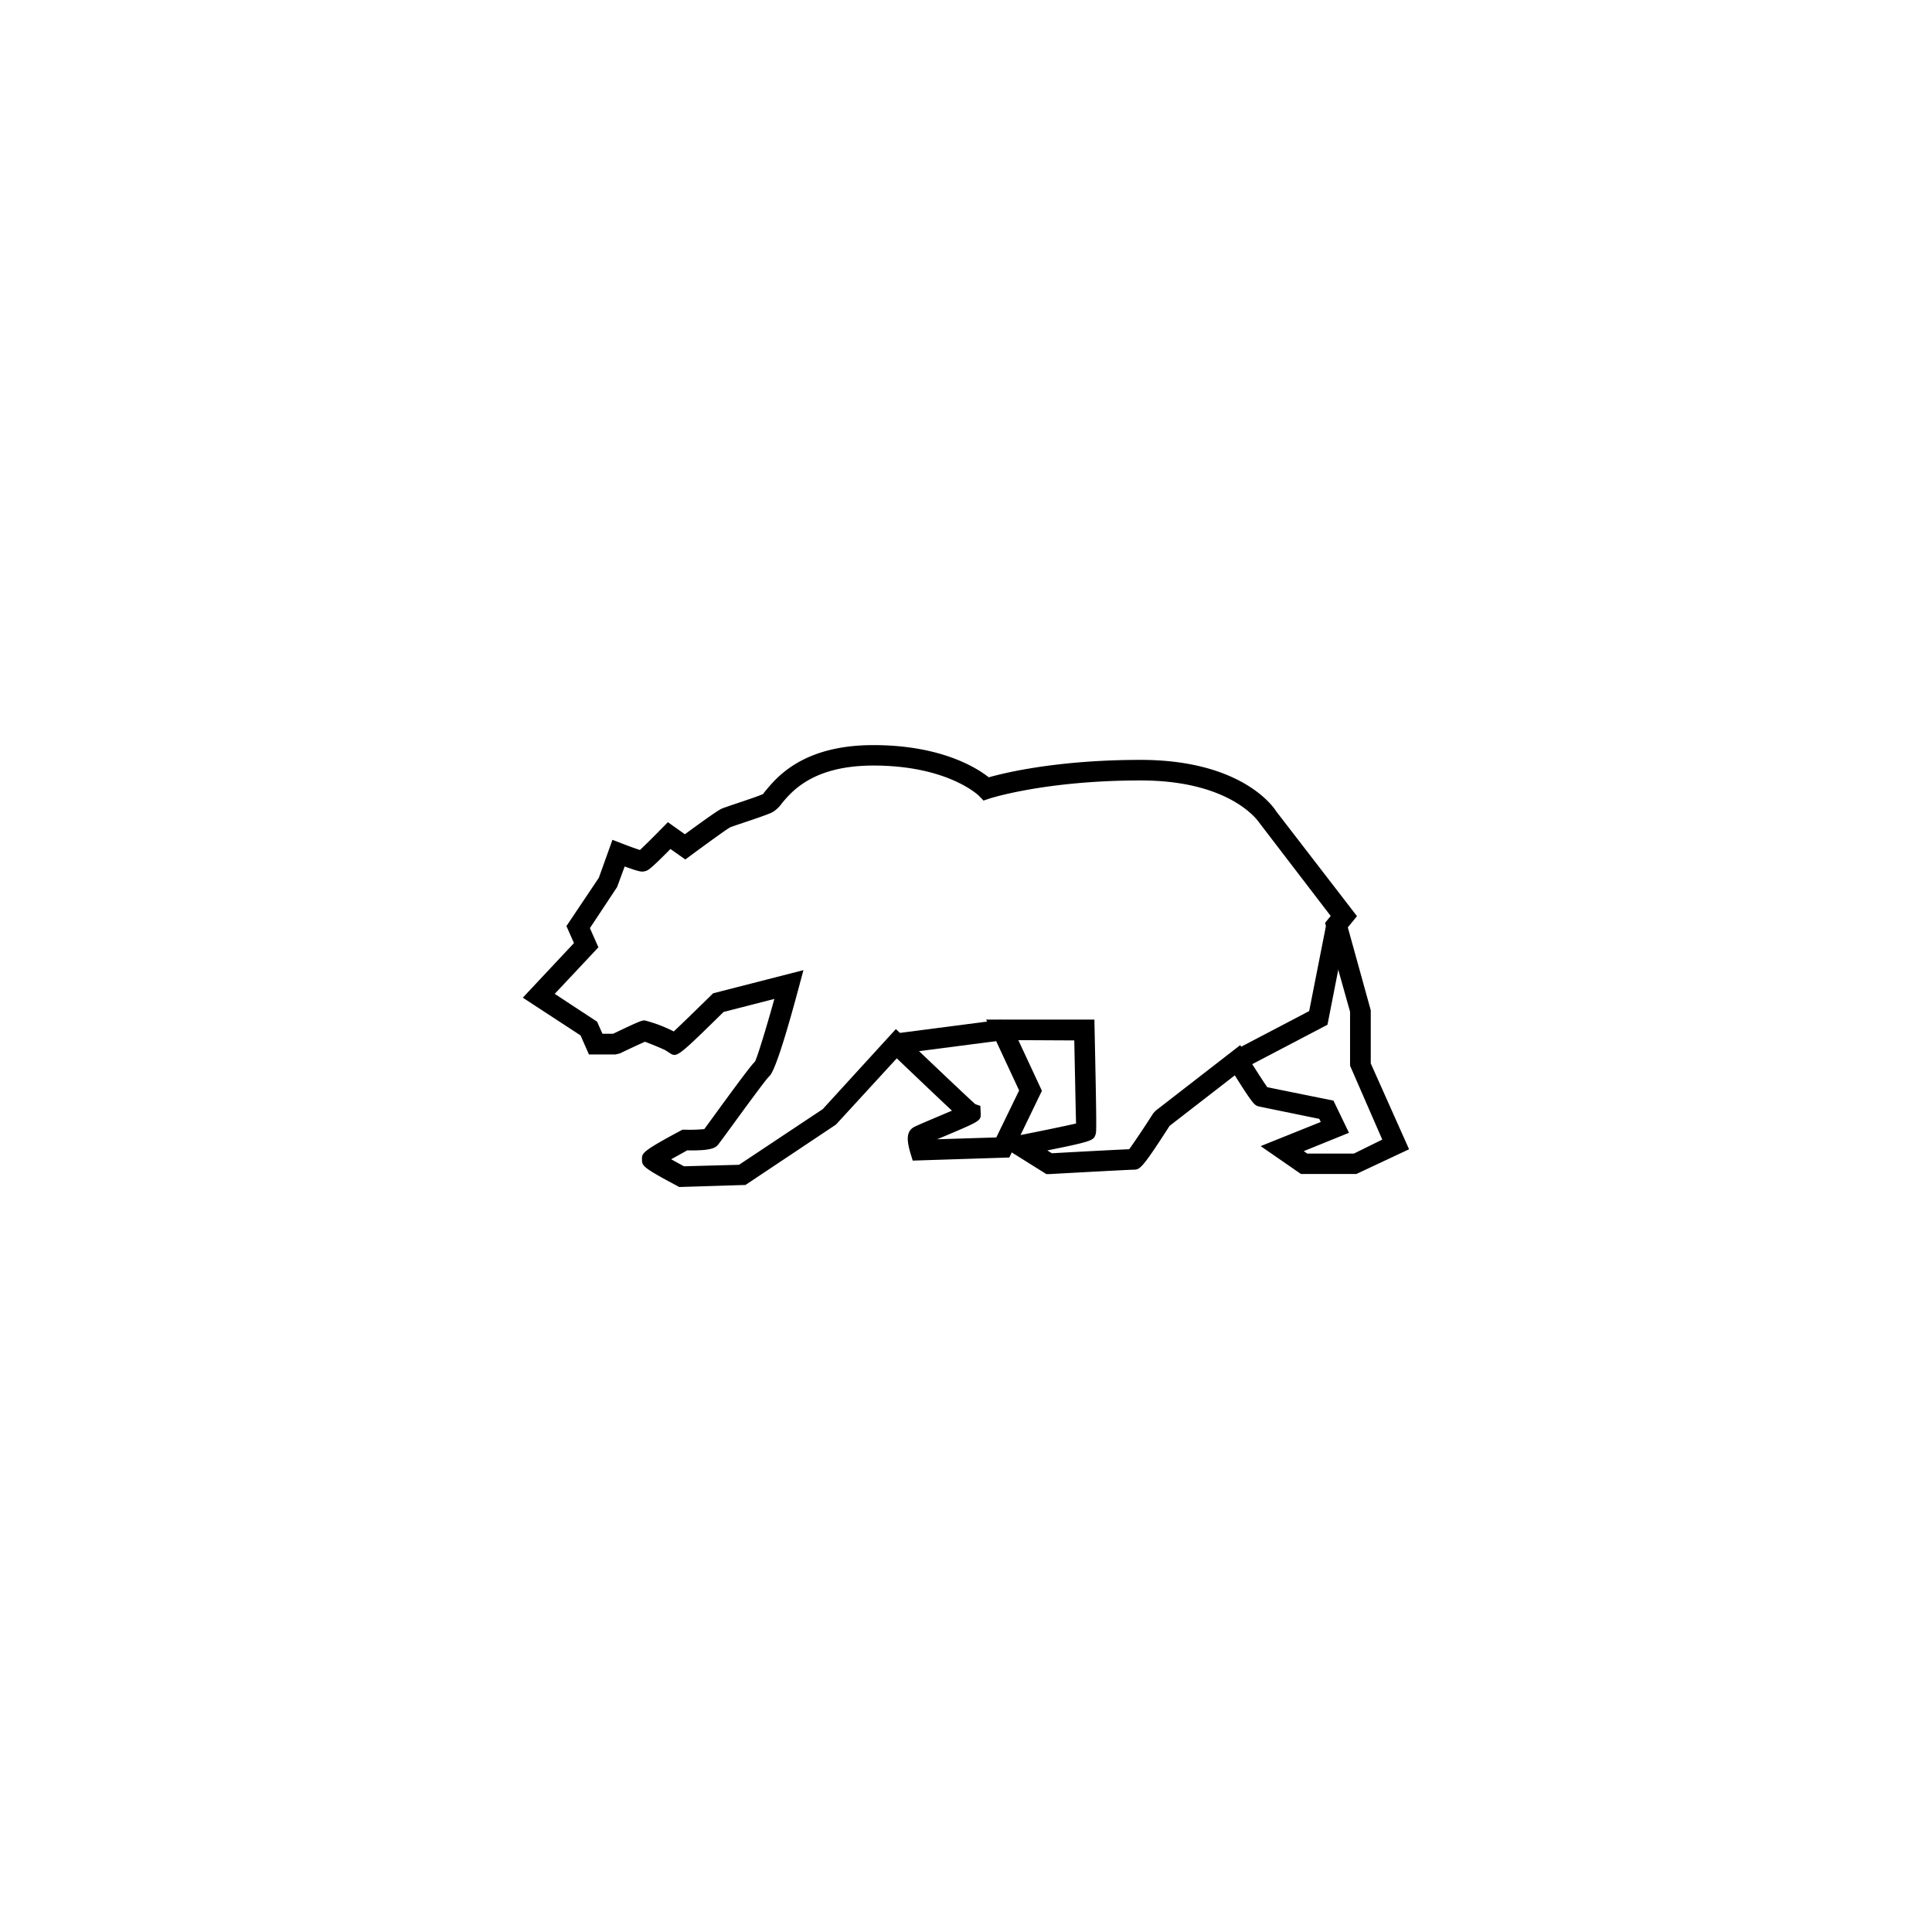 <svg id="Layer_1" data-name="Layer 1" xmlns="http://www.w3.org/2000/svg" viewBox="0 0 480 480"><path d="M168.76,294.91l-.59-.32c-8.62-4.58-8.63-4.95-8.67-6.5s-.08-2,9.47-7.11l.58-.31h.68a37.62,37.62,0,0,0,4.75-.15c.5-.67,1.41-1.92,2.52-3.45,5.91-8.11,9.09-12.39,10.06-13.3.56-1,2.78-8.22,4.83-15.59l-12.62,3.24c-11.59,11.38-11.62,11.34-13.43,10.17l-1.11-.71c-1.35-.63-3.74-1.61-5-2.06-1.23.54-3.94,1.79-6.24,2.91l-1.11.25h-6.56l-2.08-4.73-14.35-9.38,12.71-13.56-1.87-4.23,8.05-12,3.38-9.43,2.43.94c1.51.59,3.31,1.24,4.4,1.59,1.18-1.09,3.48-3.38,5.42-5.36l1.52-1.55,4.23,3c3.43-2.52,8-5.83,9.06-6.32.53-.24,2.19-.8,4.1-1.44,2.39-.81,5.2-1.74,6.3-2.25a5,5,0,0,1,.66-.88c2.79-3.37,9.35-11.26,26.68-11.26,16.78,0,25.65,5.6,28.7,8,4.17-1.18,17.28-4.33,37.72-4.33,25.58,0,33.34,12.2,33.65,12.73l20.11,26.1-2.28,2.78L340.56,251v13.2l9.52,21.33L337,291.67H323.21l-10-6.92,14.93-6-.37-.77c-14.65-3-15-3.07-15.17-3.13-.94-.32-1.25-.43-5.82-7.68l-16.2,12.55c-7.07,11-7.4,10.87-9.07,10.89-.8,0-12.86.65-20.74,1.09l-.81,0-8.59-5.38-.61,1.26-24,.77-.57-1.87c-1-3.38-.88-5.17.51-6.22.42-.32.83-.51,6.06-2.73l3.75-1.59c-2.41-2.24-6.52-6.14-13.71-13l-15.11,16.46-22.48,15Zm-2-6.89c1,.56,2.12,1.18,3.19,1.74l13.66-.37,20.8-13.83,18.17-19.89,1.89,1.79c6.11,5.84,15.94,15.19,17.86,16.88l1.24.41.08,1.78c.07,1.92.07,1.92-8.87,5.71-.67.29-1.33.55-1.94.81l14.69-.46,5.67-11.67L245,253.31H271.9l.05,2.51c.54,25.18.45,25.44.25,26-.5,1.48-.58,1.71-12,4l1.13.7c12.44-.68,17.28-.92,19.21-1,1.15-1.55,3.81-5.52,6-8.95l.59-.63,21-16.28,1.5,2.39c2,3.17,4.27,6.71,5.22,8.06,2.94.61,15.2,3.08,15.21,3.08l1.23.25,3.86,8L323.91,286l.89.61h11.56l7.06-3.48-8-18.36v-13.4l-6.21-22.09,1.4-1.71L312.86,204.4c-.21-.31-7-10.5-29.45-10.5-23.67,0-37.4,4.44-37.53,4.49l-1.53.51-1.12-1.17c-.06-.06-7.67-7.53-26.24-7.53-14.93,0-20.22,6.36-22.76,9.41a7.56,7.56,0,0,1-2.43,2.24c-1.19.56-4.23,1.6-6.82,2.46-1.69.57-3.15,1.05-3.61,1.26-.76.4-5.49,3.82-9.62,6.87l-1.48,1.1-3.7-2.61c-5.15,5.22-5.6,5.33-6.31,5.51s-1.09.3-5.06-1.17l-1.88,5.11-6.76,10.21,2.11,4.77-10.85,11.56,10.52,6.91,1.34,3h2.66c6.89-3.31,7.19-3.31,7.84-3.31a35.27,35.27,0,0,1,7.22,2.74c1.94-1.83,5.81-5.59,9.29-9l.49-.48,22.43-5.75-1.13,4.22C193,265.71,191.58,267,191,267.52c-.92.92-6.65,8.78-9.41,12.57-1.7,2.34-3,4.08-3.18,4.3-.59.67-1.39,1.55-7.66,1.41C169.43,286.53,168,287.33,166.78,288ZM253,258.42,258.86,271l-5.31,11c5.37-1.06,11.12-2.25,13.79-2.87-.09-3.31-.28-13.13-.44-20.64Z"/><rect x="222.61" y="255.03" width="26.53" height="5.11" transform="translate(-31.22 32.54) rotate(-7.4)"/><polygon points="308.66 265.67 306.29 261.14 325.26 251.2 329.57 229.33 334.57 230.3 329.81 254.59 308.66 265.67"/></svg>